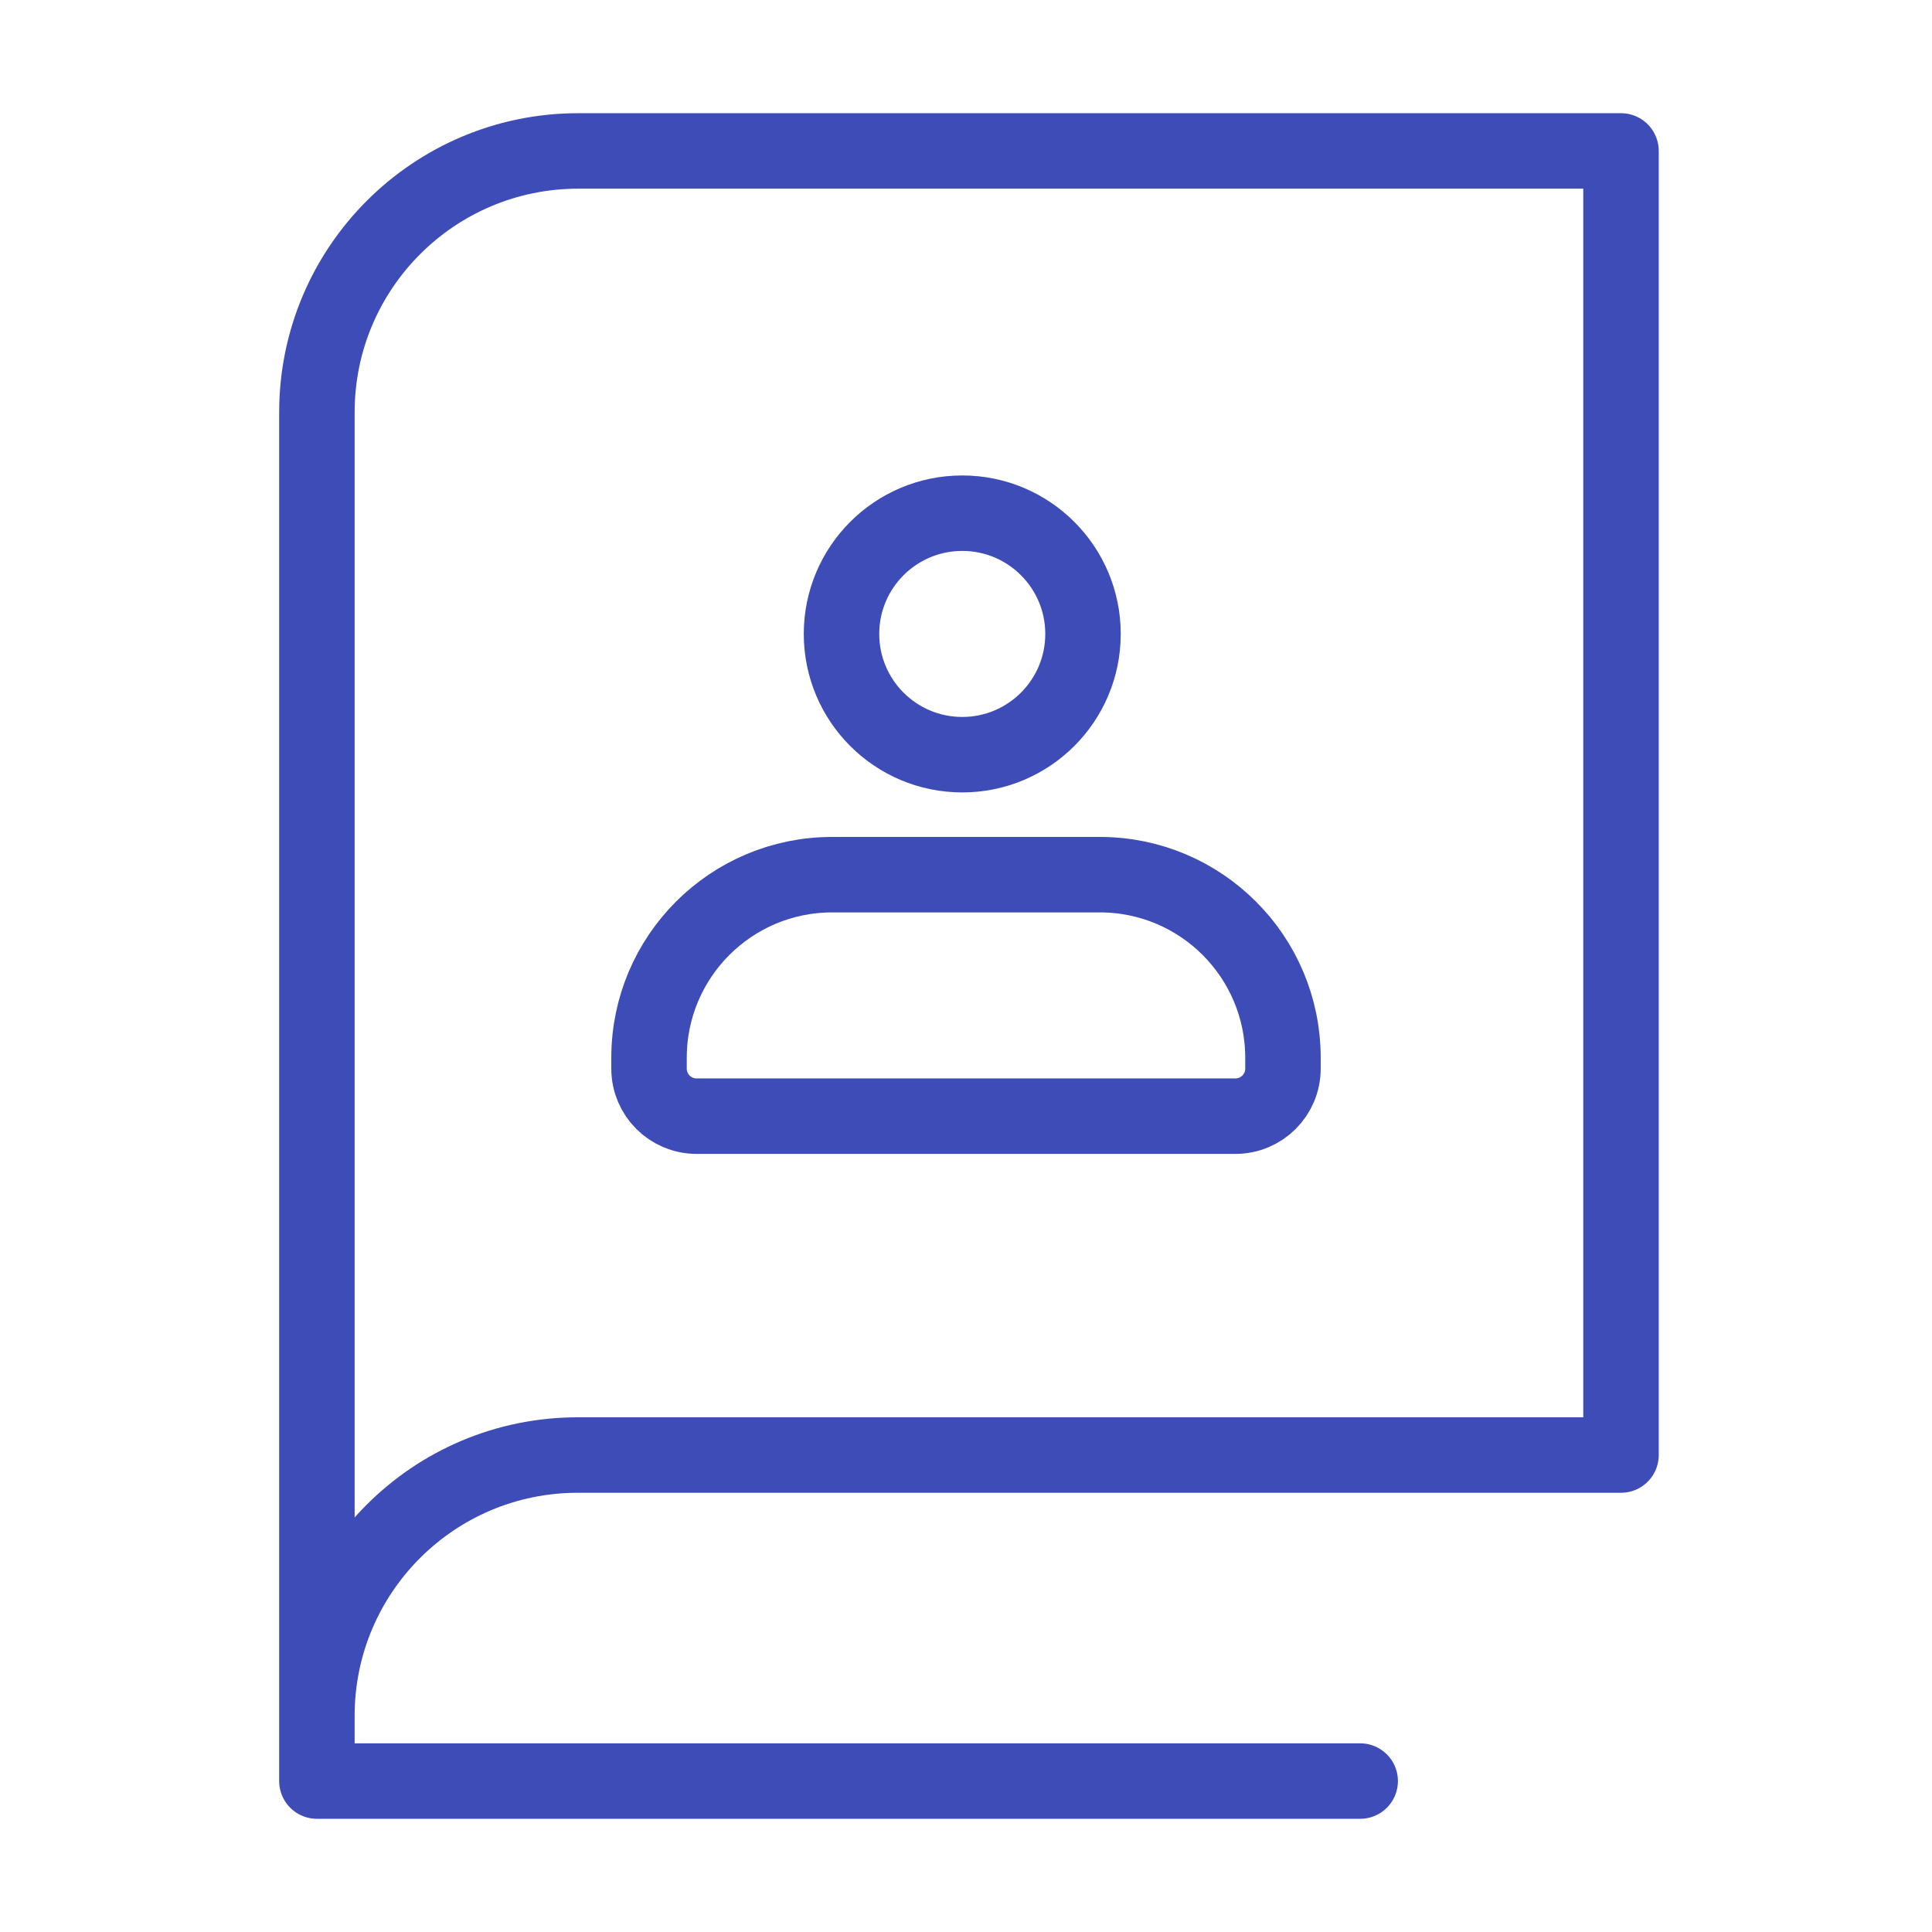 <?xml version="1.0" encoding="UTF-8"?><svg xmlns="http://www.w3.org/2000/svg" viewBox="0 0 512 512"><g id="a"><path d="M184.597,295.794h142.805c6.957,0,12.597-5.64,12.597-12.597v-2.869c0-26.804-21.729-48.533-48.533-48.533h-70.933c-26.804,0-48.533,21.729-48.533,48.533v2.869c0,6.957,5.64,12.597,12.597,12.597Z" fill="none" stroke="#3e4cb8" stroke-linecap="round" stroke-linejoin="round" stroke-width="20"/></g><g id="b"><circle cx="255.008" cy="168" r="32" fill="none" stroke="#3e4cb8" stroke-linecap="round" stroke-miterlimit="10" stroke-width="20"/><path d="M360.463,472H83.983v-17.28c0-38.174,30.946-69.12,69.12-69.12h276.48s0-345.6,0-345.6H153.244c-38.252,0-69.261,31.009-69.261,69.261v362.739" fill="none" stroke="#3e4cb8" stroke-linecap="round" stroke-linejoin="round" stroke-width="20"/></g></svg>